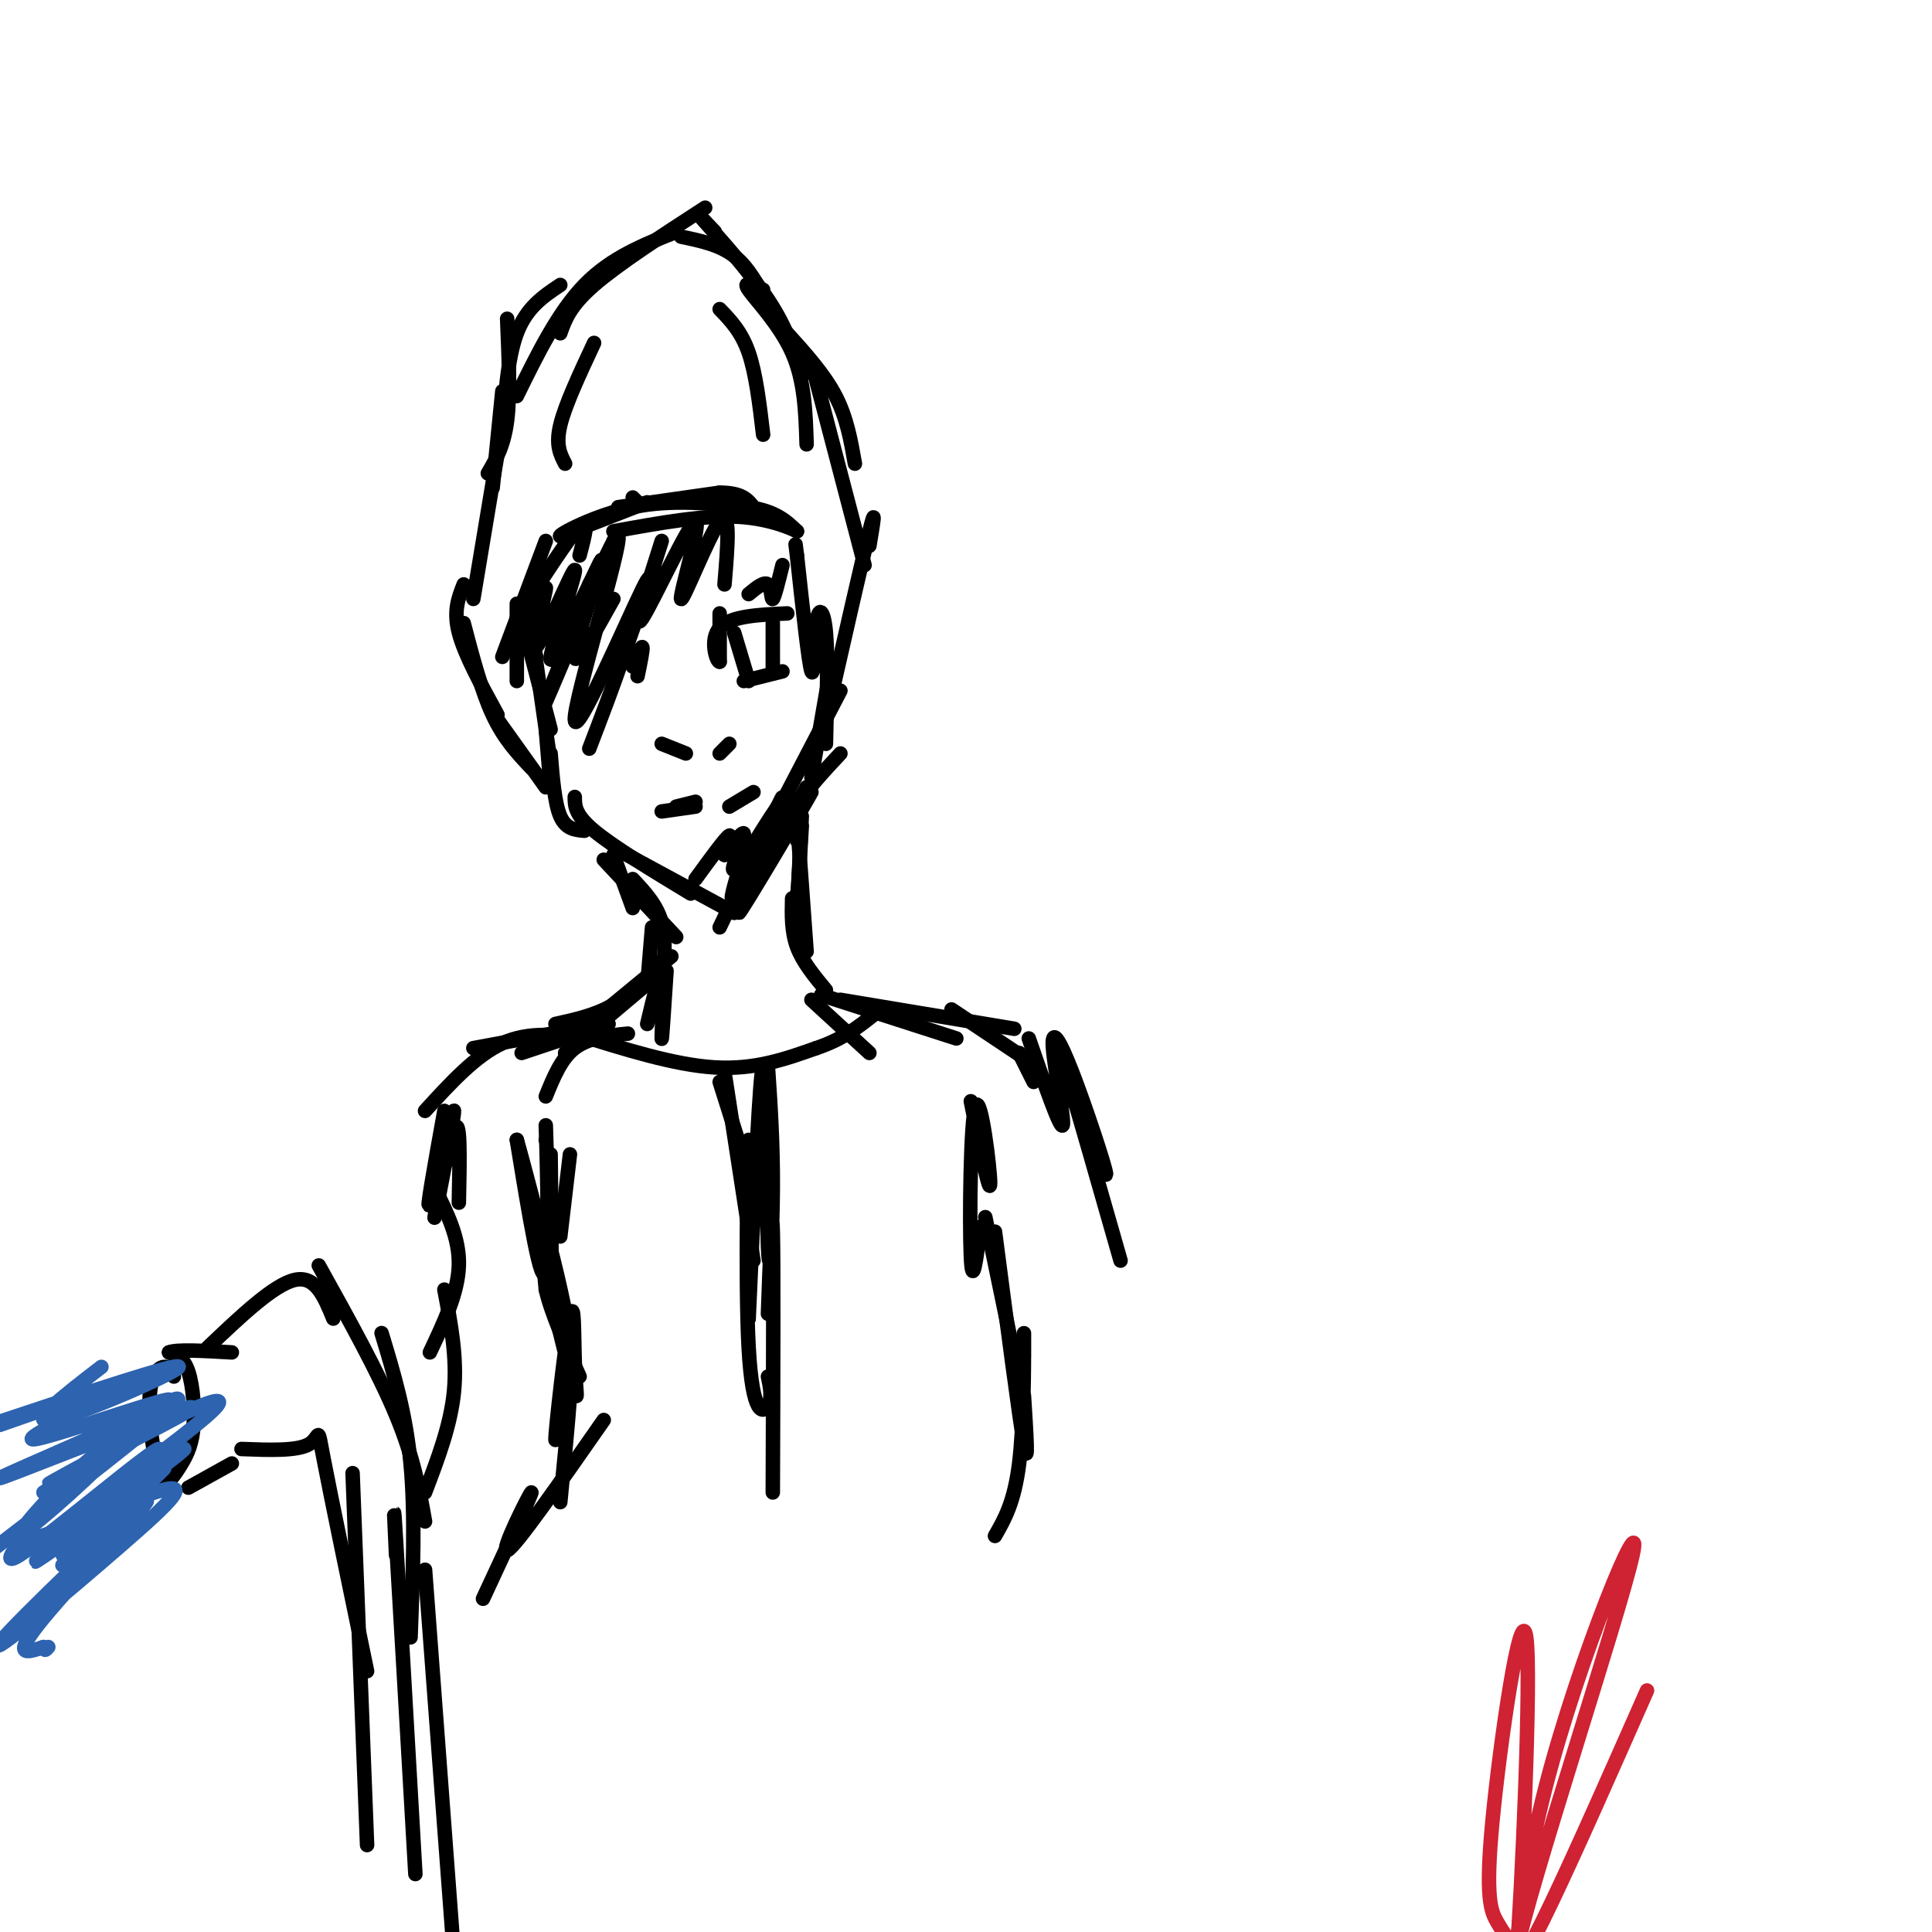 <svg viewBox='0 0 400 400' version='1.1' xmlns='http://www.w3.org/2000/svg' xmlns:xlink='http://www.w3.org/1999/xlink'><g fill='none' stroke='rgb(0,0,0)' stroke-width='3' stroke-linecap='round' stroke-linejoin='round'><path d='M128,105c0.000,0.000 21.000,-3.000 21,-3'/><path d='M149,102c4.667,0.000 5.833,1.500 7,3'/><path d='M131,103c0.000,0.000 1.000,1.000 1,1'/><path d='M134,104c0.000,0.000 -18.000,7.000 -18,7'/><path d='M116,111c-0.533,-0.244 7.133,-4.356 15,-6c7.867,-1.644 15.933,-0.822 24,0'/><path d='M155,105c5.667,0.833 7.833,2.917 10,5'/><path d='M165,110c0.044,-0.022 -4.844,-2.578 -12,-3c-7.156,-0.422 -16.578,1.289 -26,3'/><path d='M109,127c0.000,0.000 2.000,9.000 2,9'/><path d='M108,128c0.000,0.000 6.000,23.000 6,23'/><path d='M111,137c0.000,0.000 3.000,21.000 3,21'/><path d='M113,151c0.000,0.000 1.000,12.000 1,12'/><path d='M114,156c0.417,5.167 0.833,10.333 2,13c1.167,2.667 3.083,2.833 5,3'/><path d='M119,165c0.000,1.833 0.000,3.667 4,7c4.000,3.333 12.000,8.167 20,13'/><path d='M128,176c0.000,0.000 24.000,13.000 24,13'/><path d='M149,192c6.489,-13.600 12.978,-27.200 13,-27c0.022,0.200 -6.422,14.200 -9,19c-2.578,4.800 -1.289,0.400 0,-4'/><path d='M153,180c3.095,-5.679 10.833,-17.875 10,-15c-0.833,2.875 -10.238,20.821 -11,23c-0.762,2.179 7.119,-11.411 15,-25'/><path d='M167,163c-1.976,3.887 -14.416,26.104 -14,26c0.416,-0.104 13.689,-22.528 15,-25c1.311,-2.472 -9.340,15.008 -12,19c-2.660,3.992 2.670,-5.504 8,-15'/><path d='M164,168c3.000,-4.500 6.500,-8.250 10,-12'/><path d='M162,166c0.000,0.000 12.000,-23.000 12,-23'/><path d='M168,161c0.000,0.000 4.000,-23.000 4,-23'/><path d='M171,154c0.214,-9.054 0.429,-18.107 0,-23c-0.429,-4.893 -1.500,-5.625 -2,-2c-0.500,3.625 -0.429,11.607 -1,10c-0.571,-1.607 -1.786,-12.804 -3,-24'/><path d='M165,115c-0.500,-4.000 -0.250,-2.000 0,0'/><path d='M120,115c1.083,-4.083 2.167,-8.167 0,-6c-2.167,2.167 -7.583,10.583 -13,19'/><path d='M113,112c0.000,0.000 -9.000,24.000 -9,24'/><path d='M107,125c0.000,0.000 0.000,16.000 0,16'/><path d='M96,121c-1.083,2.750 -2.167,5.500 -1,10c1.167,4.500 4.583,10.750 8,17'/><path d='M96,129c1.833,7.000 3.667,14.000 6,19c2.333,5.000 5.167,8.000 8,11'/><path d='M103,149c0.000,0.000 10.000,14.000 10,14'/><path d='M180,113c0.750,-4.500 1.500,-9.000 0,-3c-1.500,6.000 -5.250,22.500 -9,39'/><path d='M171,149c-1.500,6.500 -0.750,3.250 0,0'/><path d='M102,101c0.000,0.000 2.000,-20.000 2,-20'/><path d='M101,98c1.667,-2.833 3.333,-5.667 4,-11c0.667,-5.333 0.333,-13.167 0,-21'/><path d='M104,91c0.500,-8.333 1.000,-16.667 3,-22c2.000,-5.333 5.500,-7.667 9,-10'/><path d='M107,82c4.250,-8.667 8.500,-17.333 14,-23c5.500,-5.667 12.250,-8.333 19,-11'/><path d='M116,69c1.000,-2.833 2.000,-5.667 7,-10c5.000,-4.333 14.000,-10.167 23,-16'/><path d='M141,49c4.000,0.833 8.000,1.667 11,4c3.000,2.333 5.000,6.167 7,10'/><path d='M148,48c-2.133,-2.267 -4.267,-4.533 -2,-2c2.267,2.533 8.933,9.867 13,16c4.067,6.133 5.533,11.067 7,16'/><path d='M158,60c-2.200,-1.022 -4.400,-2.044 -3,0c1.400,2.044 6.400,7.156 9,13c2.600,5.844 2.800,12.422 3,19'/><path d='M123,71c-3.000,6.417 -6.000,12.833 -7,17c-1.000,4.167 0.000,6.083 1,8'/><path d='M149,64c2.250,2.333 4.500,4.667 6,9c1.500,4.333 2.250,10.667 3,17'/><path d='M163,69c3.833,4.250 7.667,8.500 10,13c2.333,4.500 3.167,9.250 4,14'/><path d='M168,75c0.000,0.000 11.000,42.000 11,42'/><path d='M98,124c0.000,0.000 6.000,-36.000 6,-36'/><path d='M127,177c0.000,0.000 4.000,11.000 4,11'/><path d='M125,178c0.000,0.000 15.000,16.000 15,16'/><path d='M131,182c2.500,2.667 5.000,5.333 6,9c1.000,3.667 0.500,8.333 0,13'/><path d='M135,192c0.000,0.000 -1.000,12.000 -1,12'/><path d='M166,171c0.000,0.000 -1.000,17.000 -1,17'/><path d='M166,169c-0.417,8.167 -0.833,16.333 -1,19c-0.167,2.667 -0.083,-0.167 0,-3'/><path d='M165,174c-0.167,-3.917 -0.333,-7.833 0,-4c0.333,3.833 1.167,15.417 2,27'/><path d='M164,186c-0.083,3.417 -0.167,6.833 1,10c1.167,3.167 3.583,6.083 6,9'/><path d='M137,199c-3.167,3.417 -6.333,6.833 -10,9c-3.667,2.167 -7.833,3.083 -12,4'/><path d='M139,198c0.000,0.000 -17.000,14.000 -17,14'/><path d='M136,202c0.000,0.000 -19.000,16.000 -19,16'/><path d='M138,201c-0.489,7.444 -0.978,14.889 -1,14c-0.022,-0.889 0.422,-10.111 0,-12c-0.422,-1.889 -1.711,3.556 -3,9'/><path d='M126,212c0.000,0.000 -18.000,6.000 -18,6'/><path d='M125,212c0.000,0.000 -27.000,5.000 -27,5'/><path d='M121,215c-5.750,-0.750 -11.500,-1.500 -17,1c-5.500,2.500 -10.750,8.250 -16,14'/><path d='M130,214c-4.083,0.417 -8.167,0.833 -11,3c-2.833,2.167 -4.417,6.083 -6,10'/><path d='M168,207c0.000,0.000 12.000,11.000 12,11'/><path d='M170,206c0.000,0.000 28.000,9.000 28,9'/><path d='M174,207c0.000,0.000 36.000,6.000 36,6'/><path d='M197,209c0.000,0.000 18.000,12.000 18,12'/><path d='M211,218c0.000,0.000 3.000,6.000 3,6'/><path d='M111,127c-0.902,2.713 -1.804,5.426 -1,3c0.804,-2.426 3.315,-9.990 3,-8c-0.315,1.990 -3.456,13.533 -2,12c1.456,-1.533 7.507,-16.144 8,-16c0.493,0.144 -4.574,15.041 -5,18c-0.426,2.959 3.787,-6.021 8,-15'/><path d='M122,121c2.083,-4.214 3.292,-7.250 2,-3c-1.292,4.250 -5.083,15.786 -5,18c0.083,2.214 4.042,-4.893 8,-12'/><path d='M160,175c1.927,-3.714 3.855,-7.427 2,-4c-1.855,3.427 -7.491,13.996 -8,14c-0.509,0.004 4.111,-10.556 4,-12c-0.111,-1.444 -4.953,6.226 -6,7c-1.047,0.774 1.701,-5.350 2,-7c0.299,-1.650 -1.850,1.175 -4,4'/><path d='M150,177c-0.089,-0.667 1.689,-4.333 1,-4c-0.689,0.333 -3.844,4.667 -7,9'/><path d='M137,168c0.000,0.000 7.000,-1.000 7,-1'/><path d='M140,167c0.000,0.000 4.000,-1.000 4,-1'/><path d='M151,167c0.000,0.000 5.000,-3.000 5,-3'/><path d='M137,154c0.000,0.000 5.000,2.000 5,2'/><path d='M151,154c0.000,0.000 -2.000,2.000 -2,2'/><path d='M149,127c0.000,0.000 0.000,10.000 0,10'/><path d='M149,137c-0.622,0.133 -2.178,-4.533 0,-7c2.178,-2.467 8.089,-2.733 14,-3'/><path d='M152,131c0.000,0.000 3.000,10.000 3,10'/><path d='M160,129c0.000,0.000 0.000,10.000 0,10'/><path d='M154,141c0.000,0.000 8.000,-2.000 8,-2'/><path d='M127,112c-8.006,19.187 -16.013,38.373 -14,33c2.013,-5.373 14.045,-35.306 15,-34c0.955,1.306 -9.166,33.852 -9,38c0.166,4.148 10.619,-20.100 14,-27c3.381,-6.900 -0.309,3.550 -4,14'/><path d='M129,136c-1.833,5.500 -4.417,12.250 -7,19'/><path d='M131,138c0.917,-2.167 1.833,-4.333 2,-4c0.167,0.333 -0.417,3.167 -1,6'/><path d='M137,112c-3.089,9.660 -6.179,19.321 -4,16c2.179,-3.321 9.625,-19.622 11,-20c1.375,-0.378 -3.322,15.167 -3,16c0.322,0.833 5.663,-13.048 8,-16c2.337,-2.952 1.668,5.024 1,13'/><path d='M162,117c-0.822,3.333 -1.644,6.667 -2,7c-0.356,0.333 -0.244,-2.333 -1,-3c-0.756,-0.667 -2.378,0.667 -4,2'/><path d='M113,236c0.000,0.000 0.000,0.000 0,0'/><path d='M119,214c10.333,3.250 20.667,6.500 29,7c8.333,0.500 14.667,-1.750 21,-4'/><path d='M169,217c5.500,-1.833 8.750,-4.417 12,-7'/><path d='M149,224c0.000,0.000 6.000,19.000 6,19'/><path d='M150,222c0.000,0.000 6.000,39.000 6,39'/><path d='M159,221c0.524,7.798 1.048,15.595 1,25c-0.048,9.405 -0.667,20.417 -1,12c-0.333,-8.417 -0.381,-36.262 -1,-37c-0.619,-0.738 -1.810,25.631 -3,52'/><path d='M155,273c-0.400,-2.730 0.099,-35.557 0,-37c-0.099,-1.443 -0.796,28.496 0,43c0.796,14.504 3.085,13.573 4,12c0.915,-1.573 0.458,-3.786 0,-6'/><path d='M159,272c0.417,-11.583 0.833,-23.167 1,-17c0.167,6.167 0.083,30.083 0,54'/><path d='M118,239c0.000,0.000 -2.000,17.000 -2,17'/><path d='M114,239c0.149,12.982 0.298,25.964 0,21c-0.298,-4.964 -1.042,-27.875 -1,-27c0.042,0.875 0.869,25.536 0,30c-0.869,4.464 -3.435,-11.268 -6,-27'/><path d='M107,236c1.571,5.405 8.500,32.417 10,37c1.500,4.583 -2.429,-13.262 -4,-18c-1.571,-4.738 -0.786,3.631 0,12'/><path d='M113,267c1.167,5.000 4.083,11.500 7,18'/><path d='M114,268c2.114,8.617 4.227,17.233 5,20c0.773,2.767 0.204,-0.317 0,-6c-0.204,-5.683 -0.044,-13.967 -1,-9c-0.956,4.967 -3.026,23.183 -3,25c0.026,1.817 2.150,-12.767 3,-17c0.850,-4.233 0.425,1.883 0,8'/><path d='M118,289c-0.333,5.000 -1.167,13.500 -2,22'/><path d='M201,228c1.988,9.952 3.976,19.905 4,17c0.024,-2.905 -1.917,-18.667 -3,-16c-1.083,2.667 -1.310,23.762 -1,31c0.310,7.238 1.155,0.619 2,-6'/><path d='M203,254c0.167,-0.167 -0.417,2.417 -1,5'/><path d='M204,252c0.000,0.000 6.000,29.000 6,29'/><path d='M206,255c2.500,19.167 5.000,38.333 6,44c1.000,5.667 0.500,-2.167 0,-10'/><path d='M212,281c0.000,-3.711 0.000,-7.422 0,-3c0.000,4.422 0.000,16.978 -1,25c-1.000,8.022 -3.000,11.511 -5,15'/><path d='M92,230c-1.986,11.016 -3.971,22.032 -3,19c0.971,-3.032 4.900,-20.112 5,-19c0.100,1.112 -3.627,20.415 -4,22c-0.373,1.585 2.608,-14.547 4,-18c1.392,-3.453 1.196,5.774 1,15'/><path d='M213,215c3.239,9.378 6.478,18.756 7,18c0.522,-0.756 -1.675,-11.646 -2,-16c-0.325,-4.354 1.220,-2.172 4,5c2.780,7.172 6.794,19.335 7,21c0.206,1.665 -3.397,-7.167 -7,-16'/><path d='M222,227c-1.800,-5.067 -2.800,-9.733 -1,-4c1.800,5.733 6.400,21.867 11,38'/><path d='M36,285c-0.471,-1.042 -0.941,-2.084 -2,-2c-1.059,0.084 -2.705,1.295 -3,6c-0.295,4.705 0.761,12.904 2,16c1.239,3.096 2.662,1.087 4,-1c1.338,-2.087 2.591,-4.254 3,-8c0.409,-3.746 -0.026,-9.070 -1,-12c-0.974,-2.930 -2.487,-3.465 -4,-4'/><path d='M35,280c1.500,-0.667 7.250,-0.333 13,0'/><path d='M39,308c0.000,0.000 9.000,-5.000 9,-5'/><path d='M43,279c6.833,-6.500 13.667,-13.000 18,-14c4.333,-1.000 6.167,3.500 8,8'/><path d='M66,262c6.167,11.083 12.333,22.167 16,31c3.667,8.833 4.833,15.417 6,22'/><path d='M79,276c2.500,8.250 5.000,16.500 6,27c1.000,10.500 0.500,23.250 0,36'/><path d='M50,300c5.778,0.222 11.556,0.444 14,-1c2.444,-1.444 1.556,-4.556 3,3c1.444,7.556 5.222,25.778 9,44'/><path d='M73,305c0.000,0.000 3.000,77.000 3,77'/><path d='M82,322c-0.333,-7.000 -0.667,-14.000 0,-3c0.667,11.000 2.333,40.000 4,69'/><path d='M88,325c0.000,0.000 6.000,80.000 6,80'/><path d='M90,246c2.583,5.167 5.167,10.333 5,16c-0.167,5.667 -3.083,11.833 -6,18'/><path d='M92,267c1.333,7.000 2.667,14.000 2,21c-0.667,7.000 -3.333,14.000 -6,21'/><path d='M125,294c-9.222,13.222 -18.444,26.444 -20,27c-1.556,0.556 4.556,-11.556 5,-12c0.444,-0.444 -4.778,10.778 -10,22'/></g>
<g fill='none' stroke='rgb(45,99,175)' stroke-width='3' stroke-linecap='round' stroke-linejoin='round'><path d='M21,283c-7.978,6.133 -15.956,12.267 -10,11c5.956,-1.267 25.844,-9.933 26,-11c0.156,-1.067 -19.422,5.467 -39,12'/><path d='M0,295c14.361,-5.034 28.721,-10.068 26,-8c-2.721,2.068 -22.525,11.236 -19,11c3.525,-0.236 30.378,-9.878 28,-8c-2.378,1.878 -33.986,15.275 -35,16c-1.014,0.725 28.568,-11.221 37,-14c8.432,-2.779 -4.284,3.611 -17,10'/><path d='M20,302c-6.661,3.663 -14.812,7.820 -6,3c8.812,-4.820 34.588,-18.618 31,-14c-3.588,4.618 -36.539,27.650 -38,29c-1.461,1.350 28.568,-18.983 31,-20c2.432,-1.017 -22.734,17.281 -29,22c-6.266,4.719 6.367,-4.140 19,-13'/><path d='M28,309c-2.198,3.018 -17.191,17.063 -15,15c2.191,-2.063 21.568,-20.235 21,-20c-0.568,0.235 -21.080,18.877 -21,18c0.080,-0.877 20.752,-21.275 20,-22c-0.752,-0.725 -22.929,18.221 -29,22c-6.071,3.779 3.965,-7.611 14,-19'/><path d='M18,303c5.127,-5.149 10.946,-8.521 7,-4c-3.946,4.521 -17.656,16.933 -20,18c-2.344,1.067 6.676,-9.213 16,-17c9.324,-7.787 18.950,-13.082 15,-9c-3.950,4.082 -21.475,17.541 -39,31'/><path d='M9,309c14.795,-9.892 29.590,-19.784 25,-16c-4.590,3.784 -28.566,21.245 -30,25c-1.434,3.755 19.673,-6.197 28,-9c8.327,-2.803 3.875,1.542 -7,11c-10.875,9.458 -28.173,24.030 -25,20c3.173,-4.030 26.816,-26.662 30,-29c3.184,-2.338 -14.090,15.618 -21,24c-6.910,8.382 -3.455,7.191 0,6'/><path d='M9,341c0.167,1.000 0.583,0.500 1,0'/></g>
<g fill='none' stroke='rgb(207,34,51)' stroke-width='3' stroke-linecap='round' stroke-linejoin='round'><path d='M314,404c-1.351,-1.881 -2.701,-3.763 -4,-6c-1.299,-2.237 -2.546,-4.830 -1,-21c1.546,-16.170 5.884,-45.918 7,-38c1.116,7.918 -0.991,53.500 -2,66c-1.009,12.500 -0.920,-8.082 6,-35c6.920,-26.918 20.671,-60.170 18,-48c-2.671,12.170 -21.763,69.763 -24,82c-2.237,12.237 12.382,-20.881 27,-54'/></g>
</svg>